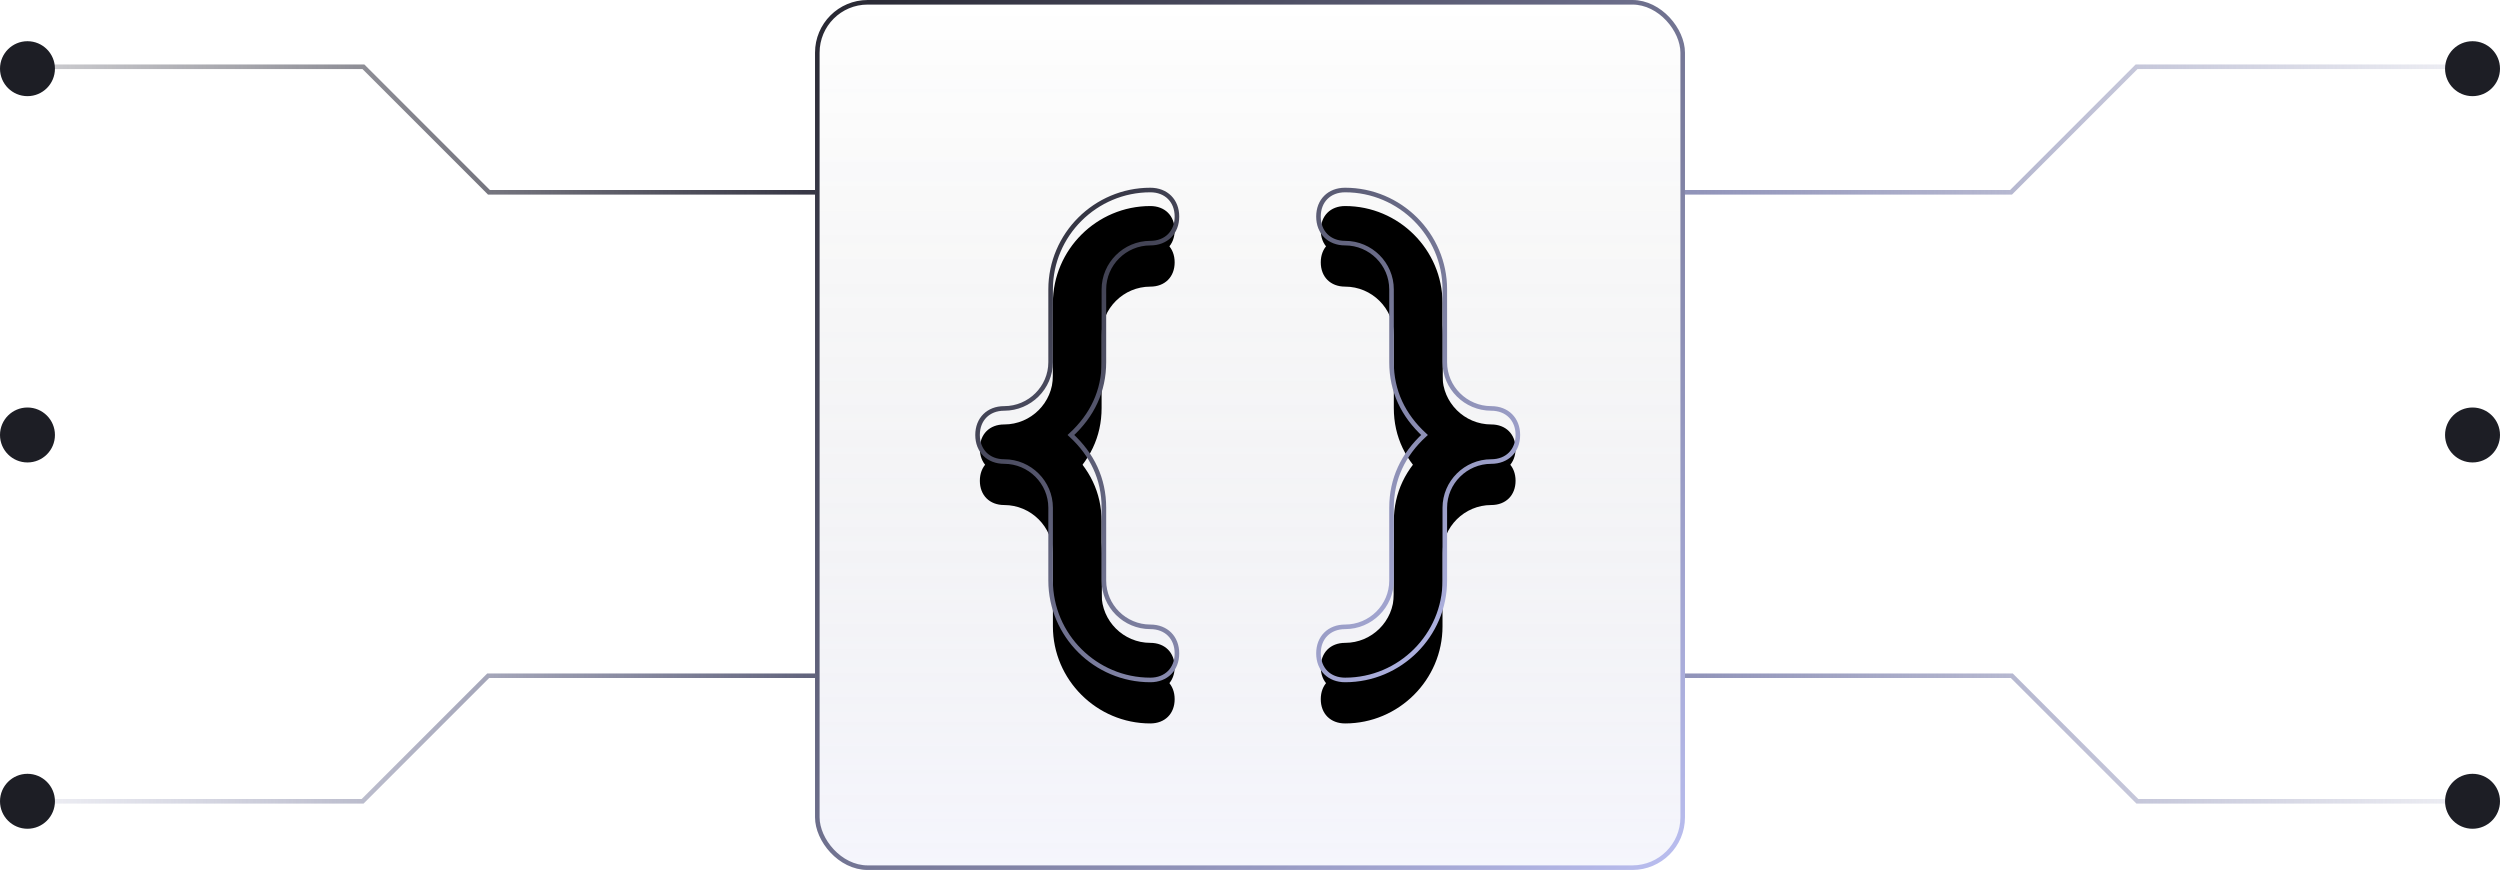<?xml version="1.0" encoding="UTF-8"?>
<svg width="546px" height="190px" viewBox="0 0 546 190" version="1.1" xmlns="http://www.w3.org/2000/svg" xmlns:xlink="http://www.w3.org/1999/xlink">
    <title>Code Icon</title>
    <defs>
        <linearGradient x1="50%" y1="0%" x2="50%" y2="100%" id="linearGradient-1">
            <stop stop-color="#121217" stop-opacity="0" offset="0%"></stop>
            <stop stop-color="#B7BBEC" stop-opacity="0.139" offset="100%"></stop>
        </linearGradient>
        <linearGradient x1="1.41379963e-14%" y1="4.30211422e-14%" x2="100%" y2="100%" id="linearGradient-2">
            <stop stop-color="#272731" offset="0%"></stop>
            <stop stop-color="#BABEF0" offset="100%"></stop>
        </linearGradient>
        <linearGradient x1="1.41379963e-14%" y1="8.96%" x2="100%" y2="91.04%" id="linearGradient-3">
            <stop stop-color="#272731" offset="0%"></stop>
            <stop stop-color="#BABEF0" offset="100%"></stop>
        </linearGradient>
        <path d="M62.591,63.2 C62.591,57.37 67.377,52.6 73.227,52.6 C76.418,52.6 78.545,50.48 78.545,47.3 C78.545,44.12 76.418,42 73.227,42 C61.527,42 51.955,51.54 51.955,63.2 L51.955,79.1 C51.955,84.93 47.168,89.7 41.318,89.7 C38.127,89.7 36,91.82 36,95 C36,98.18 38.127,100.3 41.318,100.3 C47.168,100.3 51.955,105.07 51.955,110.9 L51.955,126.8 C51.955,138.46 61.527,148 73.227,148 C76.418,148 78.545,145.88 78.545,142.7 C78.545,139.52 76.418,137.4 73.227,137.4 C67.377,137.4 62.591,132.63 62.591,126.8 L62.591,110.9 C62.591,104.54 59.932,99.24 55.145,95 C59.932,90.76 62.591,85.46 62.591,79.1 L62.591,63.2 Z M147.682,89.7 C141.832,89.7 137.045,84.93 137.045,79.1 L137.045,63.2 C137.045,51.54 127.473,42 115.773,42 C112.582,42 110.455,44.12 110.455,47.3 C110.455,50.48 112.582,52.6 115.773,52.6 C121.623,52.6 126.409,57.37 126.409,63.2 L126.409,79.1 C126.409,85.46 129.068,90.76 133.855,95 C129.068,99.24 126.409,104.54 126.409,110.9 L126.409,126.8 C126.409,132.63 121.623,137.4 115.773,137.4 C112.582,137.4 110.455,139.52 110.455,142.7 C110.455,145.88 112.582,148 115.773,148 C127.473,148 137.045,138.46 137.045,126.8 L137.045,110.9 C137.045,105.07 141.832,100.3 147.682,100.3 C150.873,100.3 153,98.18 153,95 C153,91.82 150.873,89.7 147.682,89.7 Z" id="path-4"></path>
        <filter x="-8.1%" y="-5.2%" width="116.2%" height="118.9%" filterUnits="objectBoundingBox" id="filter-5">
            <feMorphology radius="1" operator="dilate" in="SourceAlpha" result="shadowSpreadOuter1"></feMorphology>
            <feOffset dx="0" dy="5" in="shadowSpreadOuter1" result="shadowOffsetOuter1"></feOffset>
            <feMorphology radius="1" operator="erode" in="SourceAlpha" result="shadowInner"></feMorphology>
            <feOffset dx="0" dy="5" in="shadowInner" result="shadowInner"></feOffset>
            <feComposite in="shadowOffsetOuter1" in2="shadowInner" operator="out" result="shadowOffsetOuter1"></feComposite>
            <feGaussianBlur stdDeviation="2" in="shadowOffsetOuter1" result="shadowBlurOuter1"></feGaussianBlur>
            <feColorMatrix values="0 0 0 0 0   0 0 0 0 0   0 0 0 0 0  0 0 0 0.724 0" type="matrix" in="shadowBlurOuter1"></feColorMatrix>
        </filter>
        <filter x="-9.0%" y="-6.1%" width="117.9%" height="120.8%" filterUnits="objectBoundingBox" id="filter-6">
            <feGaussianBlur stdDeviation="4" in="SourceAlpha" result="shadowBlurInner1"></feGaussianBlur>
            <feOffset dx="0" dy="3" in="shadowBlurInner1" result="shadowOffsetInner1"></feOffset>
            <feComposite in="shadowOffsetInner1" in2="SourceAlpha" operator="arithmetic" k2="-1" k3="1" result="shadowInnerInner1"></feComposite>
            <feColorMatrix values="0 0 0 0 0.714   0 0 0 0 0.729   0 0 0 0 0.922  0 0 0 0.279 0" type="matrix" in="shadowInnerInner1"></feColorMatrix>
        </filter>
        <linearGradient x1="2.77555756e-15%" y1="100%" x2="100%" y2="100%" id="linearGradient-7">
            <stop stop-color="#9093B9" offset="0%"></stop>
            <stop stop-color="#8B8EB3" stop-opacity="0.149" offset="100%"></stop>
        </linearGradient>
        <linearGradient x1="100%" y1="100%" x2="-1.11022302e-13%" y2="100%" id="linearGradient-8">
            <stop stop-color="#9093B9" offset="0%"></stop>
            <stop stop-color="#8B8EB3" stop-opacity="0.149" offset="100%"></stop>
        </linearGradient>
        <linearGradient x1="2.77555756e-15%" y1="100%" x2="100%" y2="100%" id="linearGradient-9">
            <stop stop-color="#9093B9" offset="0%"></stop>
            <stop stop-color="#8B8EB3" stop-opacity="0.149" offset="100%"></stop>
        </linearGradient>
        <linearGradient x1="2.77555756e-15%" y1="100%" x2="100%" y2="100%" id="linearGradient-10">
            <stop stop-color="#363644" offset="0%"></stop>
            <stop stop-color="#373745" stop-opacity="0.25" offset="100%"></stop>
        </linearGradient>
        <linearGradient x1="100%" y1="100%" x2="-1.11022302e-13%" y2="100%" id="linearGradient-11">
            <stop stop-color="#60627B" offset="0%"></stop>
            <stop stop-color="#8B8EB3" stop-opacity="0.149" offset="100%"></stop>
        </linearGradient>
        <linearGradient x1="2.77555756e-15%" y1="100%" x2="100%" y2="100%" id="linearGradient-12">
            <stop stop-color="#363644" offset="0%"></stop>
            <stop stop-color="#373745" stop-opacity="0.25" offset="100%"></stop>
        </linearGradient>
    </defs>
    <g id="Marketing-Site" stroke="none" stroke-width="1" fill="none" fill-rule="evenodd">
        <g id="Extra-Large" transform="translate(-687, -1956)">
            <g id="Works-with-your-favourite-language" transform="translate(167, 1956)">
                <g id="Code-Icon" transform="translate(520, 0)">
                    <g id="Icon" transform="translate(178, 0)">
                        <rect id="Rectangle" stroke="url(#linearGradient-2)" fill="url(#linearGradient-1)" x="0.5" y="0.5" width="189" height="189" rx="11"></rect>
                        <g id="Shape">
                            <use fill="black" fill-opacity="1" filter="url(#filter-5)" xlink:href="#path-4"></use>
                            <use fill="black" fill-opacity="1" filter="url(#filter-6)" xlink:href="#path-4"></use>
                            <path stroke="url(#linearGradient-3)" stroke-width="1" d="M73.227,41.5 C74.972,41.5 76.42,42.091 77.436,43.103 C78.452,44.116 79.045,45.56 79.045,47.3 C79.045,49.04 78.452,50.484 77.436,51.497 C76.42,52.509 74.972,53.1 73.227,53.1 C70.44,53.1 67.906,54.237 66.068,56.068 C64.232,57.898 63.091,60.423 63.091,63.2 L63.091,79.1 C63.091,85.422 60.529,90.724 55.891,95 C60.529,99.276 63.091,104.578 63.091,110.9 L63.091,126.8 C63.091,129.577 64.232,132.102 66.068,133.932 C67.906,135.763 70.44,136.9 73.227,136.9 C74.972,136.9 76.42,137.491 77.436,138.503 C78.452,139.516 79.045,140.96 79.045,142.7 C79.045,144.44 78.452,145.884 77.436,146.897 C76.42,147.909 74.972,148.5 73.227,148.5 C67.24,148.5 61.797,146.059 57.85,142.127 C53.904,138.193 51.455,132.768 51.455,126.8 L51.455,110.9 C51.455,108.123 50.314,105.598 48.477,103.768 C46.64,101.937 44.106,100.8 41.318,100.8 C39.573,100.8 38.125,100.209 37.11,99.197 C36.093,98.184 35.5,96.74 35.5,95 C35.5,93.26 36.093,91.816 37.11,90.803 C38.125,89.791 39.573,89.2 41.318,89.2 C44.106,89.2 46.64,88.063 48.477,86.232 C50.314,84.402 51.455,81.877 51.455,79.1 L51.455,63.2 C51.455,57.232 53.904,51.807 57.85,47.873 C61.797,43.941 67.24,41.5 73.227,41.5 Z M115.773,41.5 C121.76,41.5 127.203,43.941 131.15,47.873 C135.096,51.807 137.545,57.232 137.545,63.2 L137.545,79.1 C137.545,81.877 138.686,84.402 140.523,86.232 C142.36,88.063 144.894,89.2 147.682,89.2 C149.427,89.2 150.875,89.791 151.89,90.803 C152.907,91.816 153.5,93.26 153.5,95 C153.5,96.74 152.907,98.184 151.89,99.197 C150.875,100.209 149.427,100.8 147.682,100.8 C144.894,100.8 142.36,101.937 140.523,103.768 C138.686,105.598 137.545,108.123 137.545,110.9 L137.545,126.8 C137.545,132.768 135.096,138.193 131.15,142.127 C127.203,146.059 121.76,148.5 115.773,148.5 C114.028,148.5 112.58,147.909 111.564,146.897 C110.548,145.884 109.955,144.44 109.955,142.7 C109.955,140.96 110.548,139.516 111.564,138.503 C112.58,137.491 114.028,136.9 115.773,136.9 C118.56,136.9 121.094,135.763 122.932,133.932 C124.768,132.102 125.909,129.577 125.909,126.8 L125.909,110.9 C125.909,104.578 128.471,99.276 133.109,95 C128.471,90.724 125.909,85.422 125.909,79.1 L125.909,63.2 C125.909,60.423 124.768,57.898 122.932,56.068 C121.094,54.237 118.56,53.1 115.773,53.1 C114.028,53.1 112.58,52.509 111.564,51.497 C110.548,50.484 109.955,49.04 109.955,47.3 C109.955,45.56 110.548,44.116 111.564,43.103 C112.58,42.091 114.028,41.5 115.773,41.5 Z"></path>
                        </g>
                    </g>
                    <g id="Circuit-Board-Right" transform="translate(368, 9)">
                        <polyline id="Path-5" stroke="url(#linearGradient-7)" points="0 33 71.213 33 98.631 5.582 170.014 5.582"></polyline>
                        <polyline id="Path-5-Copy" stroke="url(#linearGradient-8)" transform="translate(85.007, 152.291) scale(-1, 1) translate(-85.007, -152.291)" points="0 166 71.213 166 98.631 138.582 170.014 138.582"></polyline>
                        <line x1="0" y1="86" x2="170.014" y2="86" id="Path-6" stroke="url(#linearGradient-9)"></line>
                        <circle id="Oval" fill="#1D1E25" cx="172" cy="6" r="6"></circle>
                        <circle id="Oval-Copy-2" fill="#1D1E25" cx="172" cy="86" r="6"></circle>
                        <circle id="Oval-Copy-3" fill="#1D1E25" cx="172" cy="166" r="6"></circle>
                    </g>
                    <g id="Circuit-Board-Left" transform="translate(89, 95) scale(-1, 1) translate(-89, -95)translate(0, 9)">
                        <polyline id="Path-5" stroke="url(#linearGradient-10)" points="0 33 71.213 33 98.631 5.582 170.014 5.582"></polyline>
                        <polyline id="Path-5-Copy" stroke="url(#linearGradient-11)" transform="translate(85.007, 152.291) scale(-1, 1) translate(-85.007, -152.291)" points="0 166 71.213 166 98.631 138.582 170.014 138.582"></polyline>
                        <line x1="0" y1="86" x2="170.014" y2="86" id="Path-6" stroke="url(#linearGradient-12)"></line>
                        <circle id="Oval" fill="#1D1E25" cx="172" cy="6" r="6"></circle>
                        <circle id="Oval-Copy-2" fill="#1D1E25" cx="172" cy="86" r="6"></circle>
                        <circle id="Oval-Copy-3" fill="#1D1E25" cx="172" cy="166" r="6"></circle>
                    </g>
                </g>
            </g>
        </g>
    </g>
</svg>